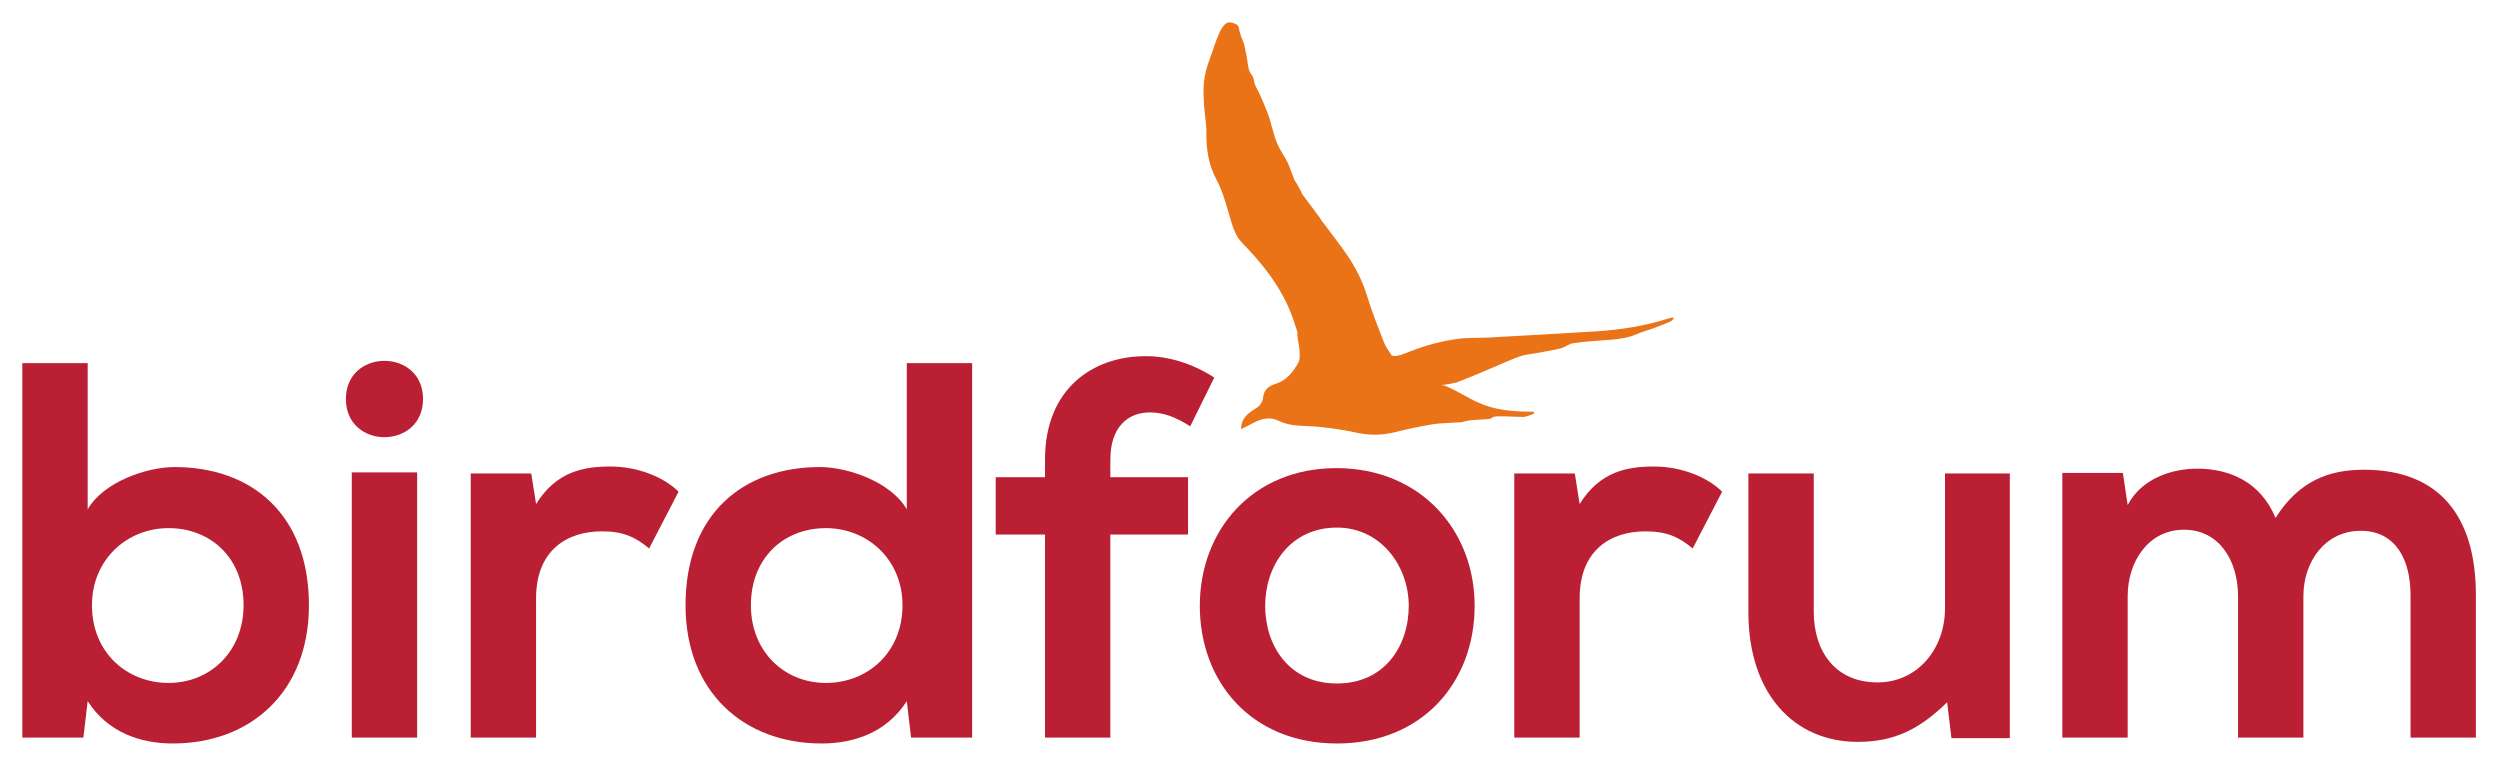<?xml version="1.0" encoding="UTF-8" standalone="no"?><!DOCTYPE svg PUBLIC "-//W3C//DTD SVG 1.1//EN" "http://www.w3.org/Graphics/SVG/1.1/DTD/svg11.dtd"><svg width="100%" height="100%" viewBox="0 0 640 200" version="1.1" xmlns="http://www.w3.org/2000/svg" xmlns:xlink="http://www.w3.org/1999/xlink" xml:space="preserve" xmlns:serif="http://www.serif.com/" style="fill-rule:evenodd;clip-rule:evenodd;stroke-linejoin:round;stroke-miterlimit:2;"><g><path d="M43.154,135.199c10.697,0 19.2,7.543 19.2,19.749c0,11.794 -8.503,19.885 -19.2,19.885c-10.56,0 -19.611,-7.68 -19.611,-19.885c0,-11.795 9.051,-19.749 19.611,-19.749Zm-37.44,-42.24l0,95.863l15.635,0l1.097,-9.326c5.211,8.092 13.577,10.835 21.805,10.835c19.886,0 34.835,-13.166 34.835,-35.383c0,-23.315 -14.675,-35.383 -34.423,-35.383c-7.132,0 -18.24,3.84 -22.217,10.834l0,-37.44l-16.732,0Z" style="fill:#ba1f33;fill-rule:nonzero;"/><path d="M106.789,120.936l0,67.886l-16.732,0l0,-67.886l16.732,0Zm-18.24,-18.788c0,-13.029 19.748,-13.029 19.748,0c0,13.028 -19.748,13.028 -19.748,0Z" style="fill:#ba1f33;fill-rule:nonzero;"/><path d="M120.503,121.211l0,67.611l16.731,0l0,-35.657c0,-12.48 8.092,-17.143 16.869,-17.143c5.486,0 8.64,1.509 12.068,4.389l7.543,-14.538c-3.703,-3.702 -10.423,-6.445 -17.417,-6.445c-6.857,0 -13.851,1.234 -19.063,9.6l-1.234,-7.817l-15.497,0Z" style="fill:#ba1f33;fill-rule:nonzero;"/><path d="M211.429,135.199c10.56,0 19.611,7.954 19.611,19.749c0,12.205 -9.051,19.885 -19.611,19.885c-10.698,0 -19.2,-8.091 -19.2,-19.885c0,-12.206 8.502,-19.749 19.2,-19.749Zm20.708,-42.24l0,37.44c-3.977,-6.994 -15.086,-10.834 -22.217,-10.834c-19.749,0 -34.423,12.068 -34.423,35.383c0,22.217 14.949,35.383 34.834,35.383c8.229,0 16.595,-2.743 21.806,-10.835l1.097,9.326l15.635,0l0,-95.863l-16.732,0Z" style="fill:#ba1f33;fill-rule:nonzero;"/><path d="M284.251,188.822l0,-51.977l19.886,0l0,-14.674l-19.886,0l0,-4.526c0,-8.229 4.389,-12.069 10.149,-12.069c3.429,0 6.72,1.235 10.286,3.566l6.171,-12.48c-5.486,-3.566 -11.657,-5.486 -17.554,-5.486c-13.577,0 -25.783,8.366 -25.783,26.469l0,4.526l-12.617,0l0,14.674l12.617,0l0,51.977l16.731,0Z" style="fill:#ba1f33;fill-rule:nonzero;"/><path d="M342.126,119.839c-21.532,0 -34.972,15.909 -34.972,35.246c0,19.474 13.166,35.246 35.109,35.246c21.943,0 35.246,-15.772 35.246,-35.246c0,-19.337 -13.852,-35.246 -35.383,-35.246Zm0.137,15.223c11.246,0 18.377,9.874 18.377,20.023c0,10.286 -6.171,19.886 -18.377,19.886c-12.206,0 -18.377,-9.6 -18.377,-19.886c0,-10.149 6.308,-20.023 18.377,-20.023Z" style="fill:#ba1f33;fill-rule:nonzero;"/><path d="M387.657,121.211l0,67.611l16.732,0l0,-35.657c0,-12.48 8.091,-17.143 16.868,-17.143c5.486,0 8.64,1.509 12.069,4.389l7.543,-14.538c-3.703,-3.702 -10.423,-6.445 -17.418,-6.445c-6.857,0 -13.851,1.234 -19.062,9.6l-1.235,-7.817l-15.497,0Z" style="fill:#ba1f33;fill-rule:nonzero;"/><path d="M447.589,121.211l0,35.52c0,20.982 11.794,33.188 27.977,33.188c9.463,0 15.908,-3.291 22.903,-10.148l1.097,9.188l14.948,0l0,-67.748l-16.594,0l0,34.56c0,10.285 -6.994,18.925 -17.28,18.925c-10.697,0 -16.32,-7.817 -16.32,-18.103l0,-35.382l-16.731,0Z" style="fill:#ba1f33;fill-rule:nonzero;"/><path d="M589.669,188.822l0,-36.206c0,-8.914 5.622,-16.731 14.674,-16.731c9.051,0 12.754,7.543 12.754,16.457l0,36.48l16.732,0l0,-36.48c0,-20.297 -9.463,-32.091 -28.663,-32.091c-8.777,0 -16.595,2.742 -22.629,12.342c-3.84,-9.325 -11.931,-12.617 -20.023,-12.617c-6.445,0 -14.263,2.469 -17.828,9.326l-1.235,-8.229l-15.497,0l0,67.749l16.732,0l0,-36.206c0,-8.914 5.348,-17.005 14.4,-17.005c9.188,0 13.851,8.091 13.851,17.005l0,36.206l16.732,0Z" style="fill:#ba1f33;fill-rule:nonzero;"/></g><path d="M319.663,105.819c0.505,-0.42 1.049,-0.812 1.623,-1.14c1.215,-0.694 1.958,-1.703 2.072,-2.982c0.166,-1.876 1.515,-2.924 3.091,-3.399c3.031,-0.913 4.631,-3.172 5.933,-5.473c0.971,-1.718 -0.368,-6.564 -0.261,-7.144c0.135,-0.726 -0.296,-1.543 -0.524,-2.31c-2.232,-7.519 -6.652,-13.822 -12.064,-19.569c-0.512,-0.544 -1.023,-1.086 -1.538,-1.625c-1.324,-1.387 -2.049,-3.007 -2.618,-4.824c-1.202,-3.844 -2.048,-7.805 -3.992,-11.427c-2.01,-3.744 -2.613,-7.808 -2.545,-12.032c0.035,-2.182 -0.434,-4.357 -0.57,-6.543c-0.315,-5.014 -0.34,-7.573 1.474,-12.382c0.808,-2.142 1.527,-4.719 2.524,-6.798c0.411,-0.856 1.399,-2.651 2.706,-2.439c0.687,0.111 2.063,0.471 2.155,1.32c0.026,0.24 0.351,1.653 0.531,2.113c0.269,0.691 0.583,1.369 0.798,2.074c0.197,0.651 0.294,1.333 0.428,2.002c0.001,0.003 0.002,0.006 0.002,0.009c0.157,0.781 0.354,1.557 0.446,2.346c0.153,1.313 0.278,2.575 1.189,3.708c0.492,0.613 0.445,1.593 0.752,2.366c0.323,0.815 0.798,1.574 1.173,2.371c0.565,1.196 1.605,3.697 2.076,4.928c0.822,2.141 1.442,5.293 2.3,7.421c1.12,2.779 1.989,3.237 3.153,6c0.497,1.183 0.878,2.411 1.36,3.6c0.166,0.41 0.494,0.757 0.717,1.148c0.384,0.674 0.748,1.358 1.109,2.043c0.063,0.12 0.032,0.294 0.11,0.4c1.024,1.378 2.062,2.745 3.09,4.12c0.559,0.746 1.109,1.5 1.655,2.255c0.102,0.141 0.156,0.314 0.259,0.454c2.181,2.925 4.462,5.788 6.524,8.785c2.277,3.308 4.043,6.851 5.215,10.698c1.195,3.92 2.72,7.747 4.205,11.578c0.456,1.177 1.223,2.248 1.908,3.333c0.441,0.7 2.371,0.144 3.228,-0.204c4.537,-1.844 8.358,-3.012 13.233,-3.773c2.919,-0.455 5.931,-0.277 8.9,-0.441c8.983,-0.497 17.965,-0.982 26.944,-1.549c6.326,-0.399 12.57,-1.349 18.631,-3.29c0.318,-0.102 0.646,-0.176 0.974,-0.242c0.095,-0.019 0.205,0.037 0.566,0.113c-0.419,0.394 -0.653,0.764 -0.991,0.908c-1.495,0.635 -3.011,1.229 -4.537,1.793c-1.278,0.472 -2.626,0.788 -3.865,1.337c-2.851,1.263 -5.864,1.477 -8.911,1.669c-2.543,0.161 -5.091,0.379 -7.612,0.75c-0.955,0.141 -1.809,0.862 -2.76,1.171c-1.035,0.336 -2.125,0.521 -3.198,0.733c-1.226,0.243 -2.462,0.435 -3.691,0.661c-1.314,0.242 -2.679,0.351 -3.925,0.781c-2.018,0.697 -3.96,1.603 -5.929,2.431c-1.963,0.826 -3.917,1.676 -5.884,2.496c-1.388,0.579 -2.789,1.132 -4.189,1.681c-0.199,0.078 -3.148,0.785 -4.019,0.693c-0.049,0.101 0.934,0.164 0.886,0.265c3.904,1.603 6.111,3.458 10.076,4.925c3.99,1.476 8.292,1.682 12.608,1.691c0.009,0.167 0.018,0.334 0.027,0.502c-0.913,0.292 -1.827,0.819 -2.736,0.829c-2.229,0.025 -7.52,-0.458 -7.864,0.129c-0.185,0.318 -0.988,0.403 -1.524,0.452c-1.332,0.123 -2.674,0.118 -4.002,0.257c-0.835,0.088 -1.655,0.344 -2.482,0.521c-0.322,0.068 -5.219,0.186 -7.289,0.517c-3.335,0.532 -6.643,1.283 -9.928,2.08c-3.206,0.777 -6.36,0.766 -9.521,0.087c-4.22,-0.908 -8.476,-1.526 -12.834,-1.7c-2.443,-0.098 -4.907,-0.238 -7.197,-1.357c-2.05,-1.001 -4.233,-0.655 -6.28,0.463c-1.018,0.557 -2.08,1.042 -3.337,1.666c0.063,-1.766 0.744,-3.017 1.966,-4.03Z" style="fill:#ea7317;fill-rule:nonzero;"/></svg>